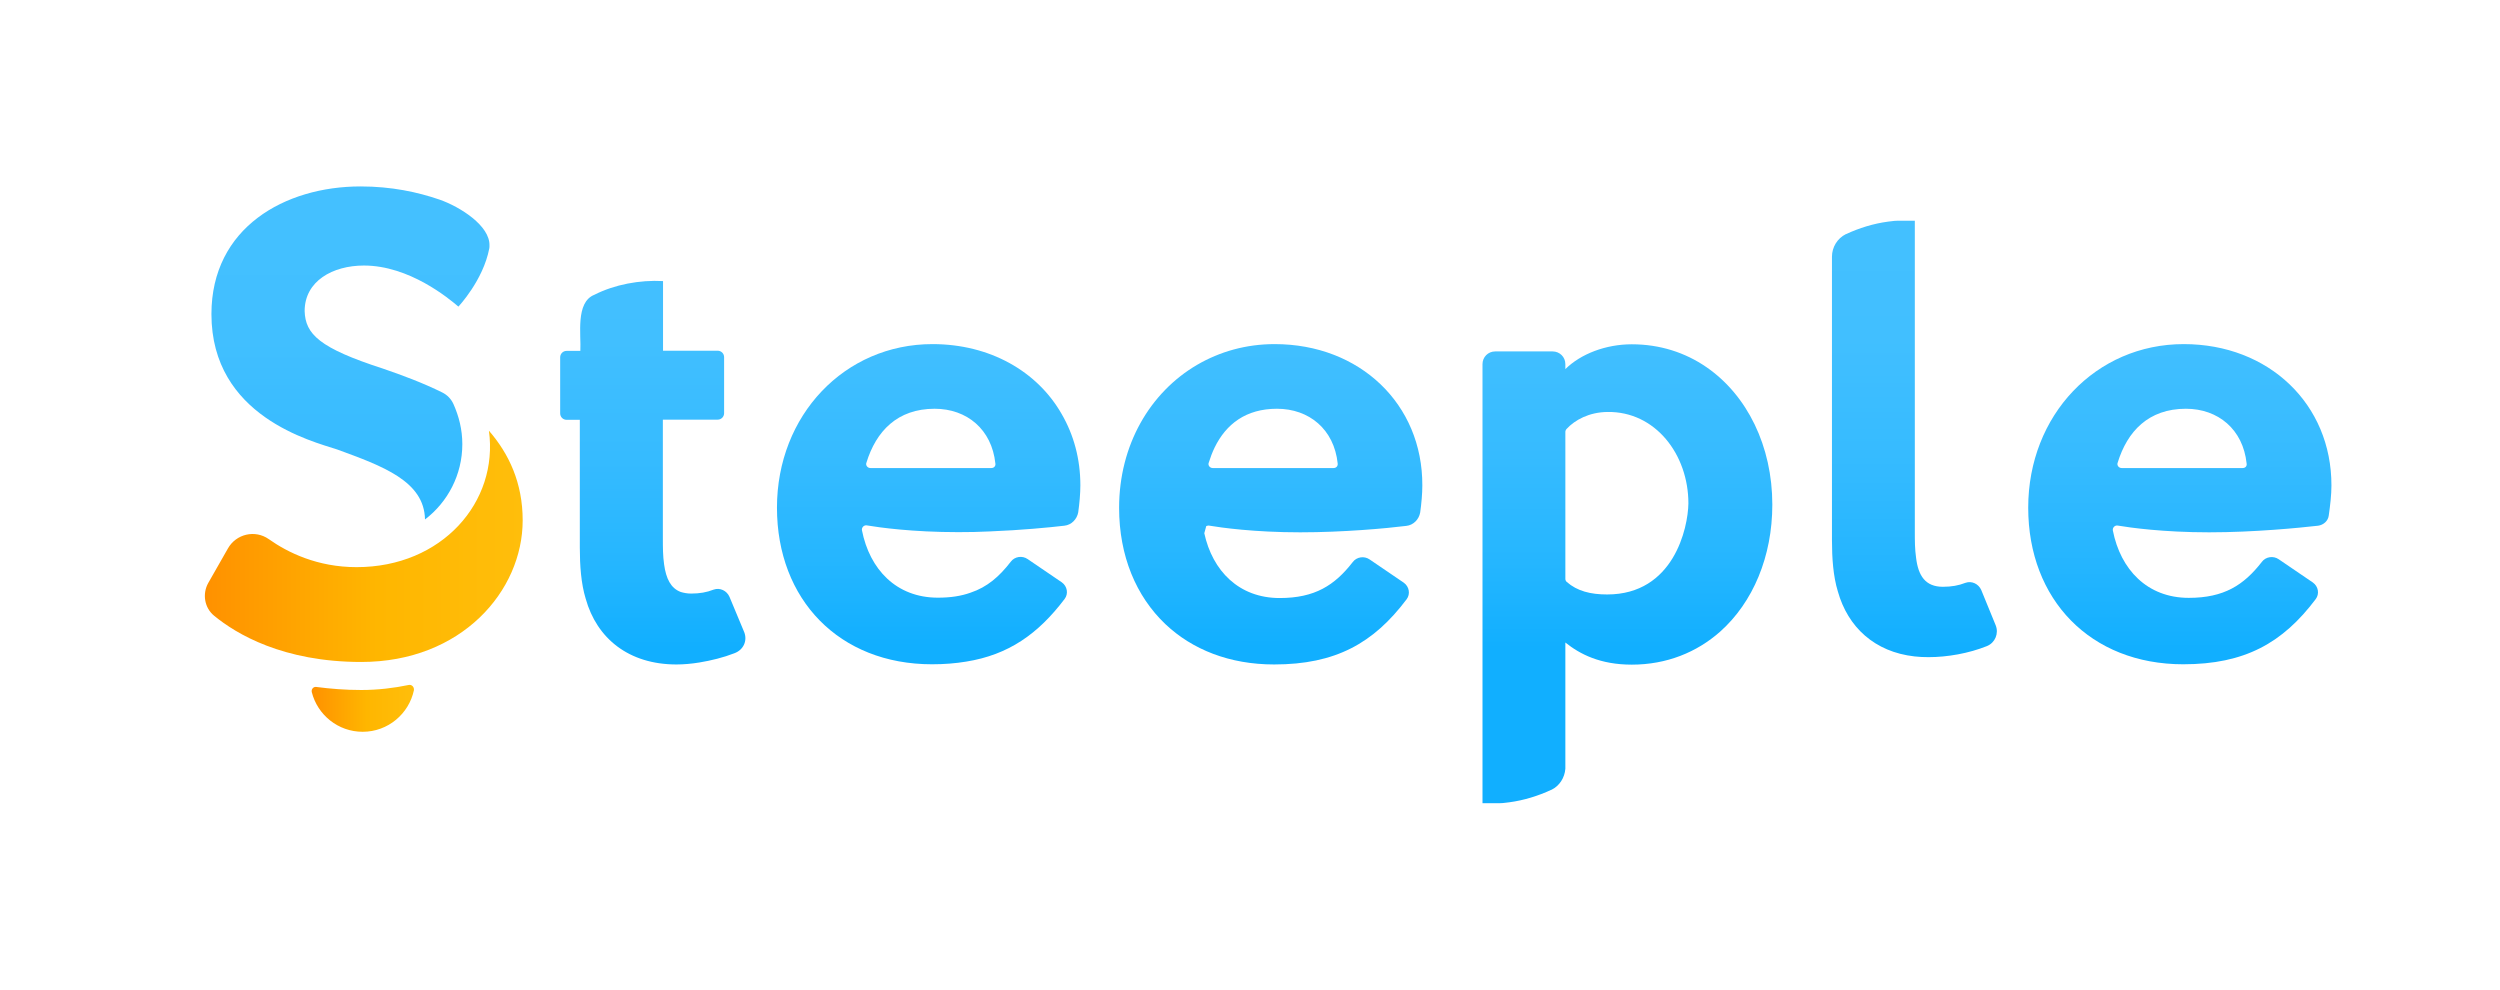 <svg xmlns="http://www.w3.org/2000/svg" xmlns:xlink="http://www.w3.org/1999/xlink" id="Capa_1" x="0px" y="0px" viewBox="0 0 1400 554.2" style="enable-background:new 0 0 1400 554.2;" xml:space="preserve"> <style type="text/css"> .st0{fill:url(#SVGID_1_);} .st1{fill:url(#SVGID_2_);} .st2{fill:url(#SVGID_3_);} .st3{fill:url(#SVGID_4_);} .st4{fill:url(#SVGID_5_);} .st5{fill:url(#SVGID_6_);} .st6{fill:url(#SVGID_7_);} .st7{fill:url(#SVGID_8_);} .st8{fill:url(#SVGID_9_);} </style> <g> <g> <g> <g> <g> <linearGradient id="SVGID_1_" gradientUnits="userSpaceOnUse" x1="520.176" y1="615.371" x2="520.176" y2="862.432" gradientTransform="matrix(1 0 0 1 0 -500.85)"> <stop offset="0" style="stop-color:#44C0FF"></stop> <stop offset="0.31" style="stop-color:#41BFFF"></stop> <stop offset="0.568" style="stop-color:#36BBFF"></stop> <stop offset="0.805" style="stop-color:#25B6FF"></stop> <stop offset="1" style="stop-color:#11AFFF"></stop> </linearGradient> <path class="st0" d="M522.2,192.7c-49.2,0-87.1,39.8-87.1,91.6c0,51.5,34.9,87.7,86.8,87.7c6.9,0,13.2-0.5,19.2-1.5 c23.6-3.8,40.2-15.4,55.1-35.1c2.2-2.9,1.5-7.1-1.6-9.3l-19.1-13c-3-2.1-7.3-1.5-9.5,1.5c-6.4,8.3-13.2,14.2-22.5,17.3 c-5.3,1.9-11.2,2.8-18.3,2.8c-23.3,0-38.2-15.9-42.5-37.7c-0.3-1.6,1.1-3,2.6-2.8c7.1,1.2,25.7,3.8,51.3,3.8 c6,0,11.9-0.1,17.6-0.4c17.6-0.7,33.3-2.2,41.8-3.2c4-0.4,7.1-3.6,7.8-7.5c0.7-5,1.2-10.5,1.2-15.1c0-14.8-3.7-28.3-10.5-40 C580.9,208,554.4,192.7,522.2,192.7z M555.2,262.1h-67.8c-1.6,0-2.8-1.6-2.2-3c5.4-17.6,17.3-30.2,38.2-30.2 c18.1,0,32,11.6,34,30.6C557.7,261,556.6,262.1,555.2,262.1z"></path> <linearGradient id="SVGID_2_" gradientUnits="userSpaceOnUse" x1="1220.829" y1="615.97" x2="1220.829" y2="865.943" gradientTransform="matrix(1 0 0 1 0 -500.85)"> <stop offset="0" style="stop-color:#44C0FF"></stop> <stop offset="0.304" style="stop-color:#41BFFF"></stop> <stop offset="0.565" style="stop-color:#36BBFF"></stop> <stop offset="0.81" style="stop-color:#24B5FF"></stop> <stop offset="1" style="stop-color:#11AFFF"></stop> </linearGradient> <path class="st1" d="M1222.9,192.7c-49.2,0-87.1,39.8-87.1,91.6c0,51.5,34.9,87.7,86.8,87.7c34.4,0,55.7-11.9,74.2-36.5 c2.2-2.9,1.5-7.1-1.6-9.3l-19.1-13c-3-2.1-7.3-1.5-9.5,1.5c-10.1,13-21.2,20.1-40.9,20.1c-23.3,0-38.2-15.9-42.5-37.7 c-0.3-1.6,1.1-3,2.6-2.8c7.1,1.2,25.7,3.8,51.3,3.8c25.3,0,50.4-2.5,61-3.7c3-0.4,5.6-2.6,6-5.7c0.8-5.6,1.5-11.5,1.5-16.8 C1305.7,226.3,1270.5,192.7,1222.9,192.7z M1255.9,262.1h-67.8c-1.6,0-2.8-1.6-2.2-3c5.4-17.6,17.3-30.2,38.2-30.2 c18.1,0,32,11.6,34,30.6C1258.4,261,1257.4,262.1,1255.9,262.1z"></path> <linearGradient id="SVGID_3_" gradientUnits="userSpaceOnUse" x1="1072.219" y1="614.719" x2="1072.219" y2="864.505" gradientTransform="matrix(1 0 0 1 0 -500.85)"> <stop offset="0" style="stop-color:#44C0FF"></stop> <stop offset="0.304" style="stop-color:#41BFFF"></stop> <stop offset="0.565" style="stop-color:#36BBFF"></stop> <stop offset="0.809" style="stop-color:#24B5FF"></stop> <stop offset="1" style="stop-color:#11AFFF"></stop> </linearGradient> <path class="st2" d="M1109.5,330.4c-1.5-3.4-5.3-5.3-8.9-4c-3.8,1.5-7.8,2.2-12.6,2.2c-9.8,0-13.8-6.2-15-16.3 c-0.7-4.9-0.7-9.4-0.7-14.7V123.6h-9.5c-0.7,0-1.3,0.1-2,0.1c-1.2,0.1-2.2,0.3-3.4,0.4c-8.3,1.1-16.3,3.6-23.6,7c0,0,0,0-0.1,0 c-4.8,2.4-7.8,7.3-7.8,12.7v158.7c0,10.1,0.7,20.2,3.3,28.7c5.6,20,20.6,33.9,43,36.4c2.5,0.3,5.2,0.4,7.8,0.4 c10.5,0,22.5-2.1,32.7-6.2c4.6-1.9,6.7-7.1,4.9-11.6L1109.5,330.4z"></path> <linearGradient id="SVGID_4_" gradientUnits="userSpaceOnUse" x1="911.361" y1="615.686" x2="911.361" y2="863.62" gradientTransform="matrix(1 0 0 1 0 -500.85)"> <stop offset="0" style="stop-color:#44C0FF"></stop> <stop offset="0.308" style="stop-color:#41BFFF"></stop> <stop offset="0.567" style="stop-color:#36BBFF"></stop> <stop offset="0.807" style="stop-color:#25B6FF"></stop> <stop offset="1" style="stop-color:#11AFFF"></stop> </linearGradient> <path class="st3" d="M955.6,205.6c-11.9-8.2-26.1-12.8-41.8-12.8c-14.6,0-28.6,5.4-37.2,13.9v-2.8c0-4-3.2-7.1-7.1-7.1h-32.2 c-4,0-7.1,3.2-7.1,7.1v245.9h9.5c0.7,0,1.3-0.1,2-0.1c1.2-0.1,2.2-0.3,3.4-0.4c8.3-1.1,16.3-3.6,23.6-7c0,0,0,0,0.1,0 c4.5-2.2,7.4-6.7,7.8-11.8v-70.7c8.2,6.6,19.6,12.4,37.2,12.4c19.5,0,36.4-6.9,49.5-18.5c18.4-16.4,29.2-42.1,29.2-71.1 C992.5,249.8,978.4,221.3,955.6,205.6z M900,332.9c-9.3,0-16.8-1.9-22.6-7c-0.5-0.4-0.8-1.1-0.8-1.7v-82.4 c0-0.5,0.3-1.2,0.7-1.6c4.6-5,12.6-9.4,22.9-9.5c26.7-0.4,45.3,23.7,45.3,51.2C945.3,295.8,937.2,332.9,900,332.9z"></path> <linearGradient id="SVGID_5_" gradientUnits="userSpaceOnUse" x1="711.732" y1="617.099" x2="711.732" y2="863.174" gradientTransform="matrix(1 0 0 1 0 -500.85)"> <stop offset="0" style="stop-color:#44C0FF"></stop> <stop offset="0.307" style="stop-color:#41BFFF"></stop> <stop offset="0.566" style="stop-color:#36BBFF"></stop> <stop offset="0.807" style="stop-color:#25B6FF"></stop> <stop offset="1" style="stop-color:#11AFFF"></stop> </linearGradient> <path class="st4" d="M713.8,192.7c-16,0-30.7,4.2-43.4,11.6c-26.5,15.5-43.7,45-43.7,80.1c0,26.9,9.5,49.5,25.9,65.1 c15.1,14.3,36,22.6,60.9,22.6c34.4,0,55.7-11.9,74.2-36.5c2.2-2.9,1.5-7.1-1.6-9.3l-19.1-13c-3-2.1-7.3-1.5-9.5,1.5 c-10.1,13-21.2,20.1-40.9,20.1c-22.8,0-37.6-15.2-42.2-36.3c0.4-1.3,0.7-2.6,1.1-4c0.4-0.1,0.8-0.3,1.3-0.3 c7.1,1.2,25.7,3.8,51.3,3.8c24.1,0,48.2-2.2,59.4-3.6c4-0.4,7.1-3.6,7.8-7.5c0.7-5,1.2-10.5,1.2-15.1 C796.7,226.3,761.5,192.7,713.8,192.7z M746.8,262.1h-66.6h-1.1c-1.6,0-2.8-1.6-2.2-3c0.9-2.9,2-5.8,3.3-8.5 c6.4-13.1,17.5-21.7,34.9-21.7c18.1,0,32,11.6,34,30.6C749.3,261,748.3,262.1,746.8,262.1z"></path> </g> </g> </g> <linearGradient id="SVGID_6_" gradientUnits="userSpaceOnUse" x1="365.599" y1="616.741" x2="365.599" y2="863.961" gradientTransform="matrix(1 0 0 1 0 -500.85)"> <stop offset="0" style="stop-color:#44C0FF"></stop> <stop offset="0.305" style="stop-color:#41BFFF"></stop> <stop offset="0.565" style="stop-color:#36BBFF"></stop> <stop offset="0.809" style="stop-color:#25B6FF"></stop> <stop offset="1" style="stop-color:#11AFFF"></stop> </linearGradient> <path class="st5" d="M416.8,354.1l-8.3-19.9c-1.5-3.4-5.3-5.3-8.9-4c-3.8,1.5-7.8,2.2-12.6,2.2c-2.2,0-4.1-0.4-5.8-0.9 c-5.6-2.1-8.2-7.5-9.3-15.4c-0.7-4.9-0.7-9.4-0.7-14.7V235h0.9h29.8c2,0,3.6-1.6,3.6-3.6v-31.4c0-2-1.6-3.6-3.6-3.6h-26.6h-4v-39 c-13-0.7-27.1,1.9-38.5,7.7c-10.6,4.2-7.3,22.5-7.8,31.4h-0.9h-1.2h-5.6c-2,0-3.6,1.6-3.6,3.6v31.4c0,2,1.6,3.6,3.6,3.6h7.4v71.5 c0,10.1,0.7,20.2,3.3,28.7c6.2,22.2,24.1,36.8,50.8,36.8c4.1,0,8.5-0.4,12.8-1.1c6.7-1.1,13.6-2.8,19.7-5.2 C416.4,363.9,418.6,358.8,416.8,354.1z"></path> <linearGradient id="SVGID_7_" gradientUnits="userSpaceOnUse" x1="196.221" y1="617.14" x2="196.221" y2="863.457" gradientTransform="matrix(1 0 0 1 0 -500.85)"> <stop offset="0" style="stop-color:#44C0FF"></stop> <stop offset="0.306" style="stop-color:#41BFFF"></stop> <stop offset="0.566" style="stop-color:#36BBFF"></stop> <stop offset="0.808" style="stop-color:#25B6FF"></stop> <stop offset="1" style="stop-color:#11AFFF"></stop> </linearGradient> <path class="st6" d="M246.2,111.8c-12.2-4.2-26.9-7.4-44.3-7.4c-42.3,0-83.5,23-83.5,71.5c0,57.3,56.4,71.2,70.4,75.8 c25.4,9.3,48.8,17.7,49.2,39.2c12.7-9.7,20.9-25,20.9-42.2c0-8.1-1.9-15.6-5-22.5c-1.3-2.8-3.4-5-6.2-6.4 c-10.9-5.4-22.5-9.7-33.3-13.4c-35.6-11.5-43.4-19.3-43.8-32.2c0-16.8,15.7-25.5,33.2-25.5c25.4,0,47.5,18.4,52.9,23 c0,0,13.9-14.7,17.3-32.6c0.1-0.5,0.1-0.9,0.1-1.5C274.5,126.4,257.6,115.8,246.2,111.8z"></path> </g> <g> <linearGradient id="SVGID_8_" gradientUnits="userSpaceOnUse" x1="114.721" y1="806.8" x2="292.756" y2="806.8" gradientTransform="matrix(1 0 0 1 0 -500.85)"> <stop offset="1.066743e-03" style="stop-color:#FF9100"></stop> <stop offset="0.542" style="stop-color:#FFB600"></stop> <stop offset="1" style="stop-color:#FFBE0B"></stop> </linearGradient> <path class="st7" d="M199.7,317.6c-22,0-38.6-8.2-49.2-15.7c-7.7-5.4-18.3-2.9-22.9,5.3l-11,19.3c-3.4,6.1-2.1,13.9,3.3,18.3 c12.4,10.2,38.6,25.9,82.4,25.9c56.2,0,90.4-39.8,90.4-79.3c0-21-7.7-37.3-18.9-50.2C279.3,281.1,247.5,317.6,199.7,317.6z"></path> <linearGradient id="SVGID_9_" gradientUnits="userSpaceOnUse" x1="174.509" y1="897.549" x2="231.781" y2="897.549" gradientTransform="matrix(1 0 0 1 0 -500.85)"> <stop offset="1.066743e-03" style="stop-color:#FF9100"></stop> <stop offset="0.542" style="stop-color:#FFB600"></stop> <stop offset="1" style="stop-color:#FFBE0B"></stop> </linearGradient> <path class="st8" d="M228.8,383.6c-8.2,1.7-17.1,2.8-26.5,2.8c-9,0-17.5-0.7-25.1-1.7c-1.7-0.3-3,1.3-2.6,2.9 c3.2,12.7,14.7,22.2,28.5,22.2c14.2,0,25.9-10.1,28.7-23.3C232,384.7,230.6,383.2,228.8,383.6z"></path> </g> </g> </svg>